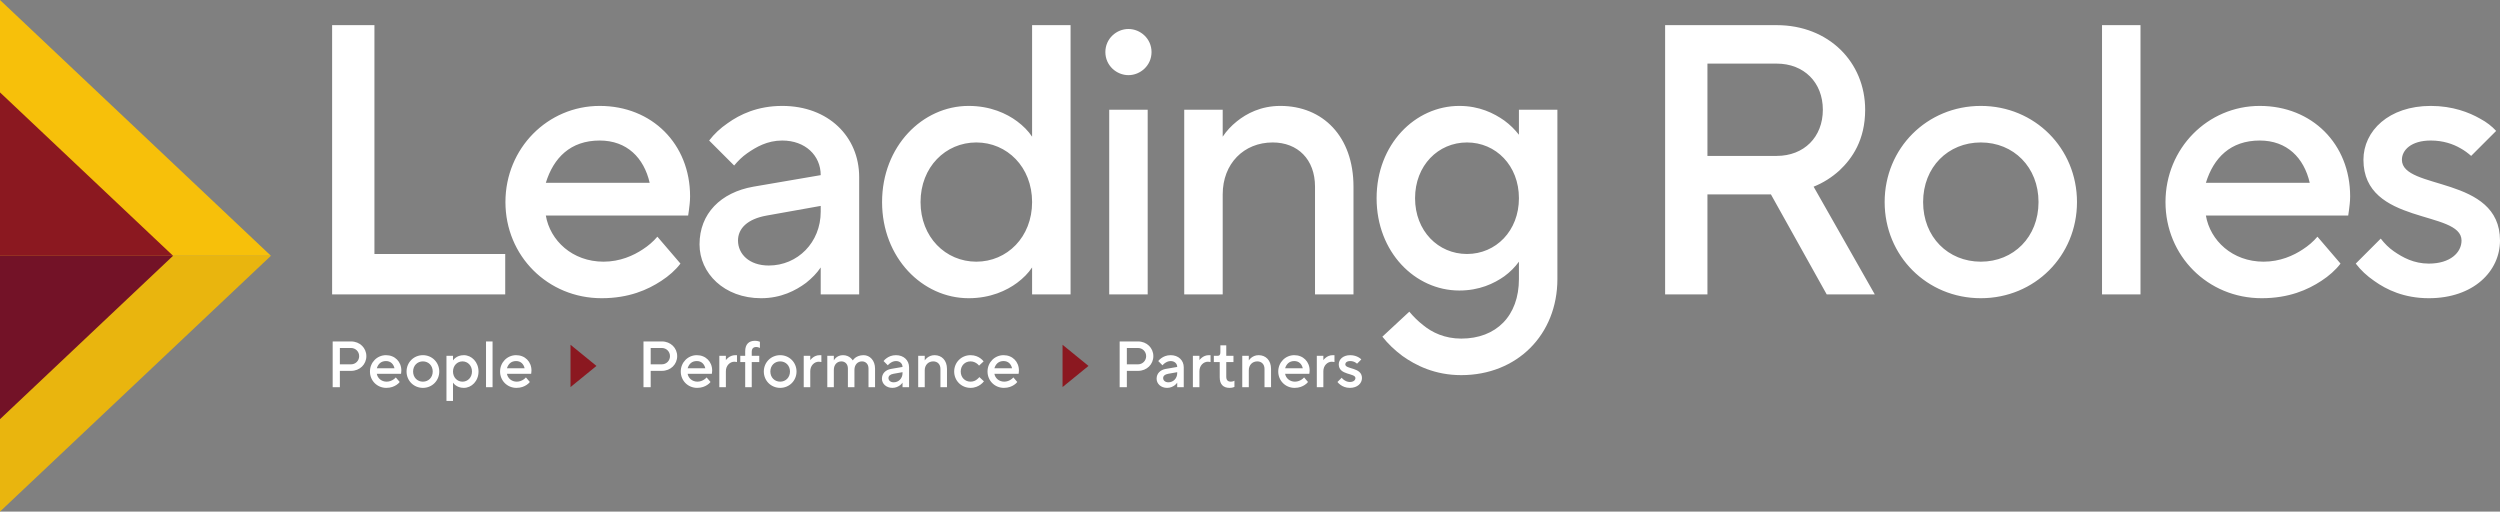 <?xml version="1.0" encoding="UTF-8"?>
<svg width="821px" height="168px" viewBox="0 0 821 168" version="1.1" xmlns="http://www.w3.org/2000/svg" xmlns:xlink="http://www.w3.org/1999/xlink">
    <rect x="0" y="0" width="821" height="168" fill="#808080" stroke="none"/>
    <title>Group 30</title>
    <g id="Page-1" stroke="none" stroke-width="1" fill="none" fill-rule="evenodd">
        <g id="HP_BeyondtheBook_V1" transform="translate(-187, -2814)" fill-rule="nonzero">
            <g id="Group-30" transform="translate(187, 2814)">
                <path d="M773.627,44.885 C775.268,42.739 777.29,40.844 779.69,39.203 C783.733,36.298 789.544,33.519 797.629,33.519 C812.283,33.519 821,42.36 821,52.464 C821,73.936 788.786,68.883 788.786,78.988 C788.786,82.145 791.818,85.303 798.261,85.303 C802.303,85.303 805.588,84.166 807.988,82.776 C809.377,82.019 810.515,81.135 811.525,80.251 L819.736,88.46 C818.347,89.976 816.578,91.365 814.431,92.503 C810.894,94.523 805.461,96.67 798.261,96.67 C784.491,96.67 776.153,88.46 776.153,78.988 C776.153,57.39 808.367,62.568 808.367,52.464 C808.367,48.549 804.704,44.885 797.629,44.885 C792.702,44.885 789.039,46.907 786.133,48.928 C784.491,50.064 783.101,51.454 781.838,53.096 L773.627,44.885 Z M724.413,71.41 C726.939,79.62 732.498,85.303 742.099,85.303 C751.068,85.303 756.627,79.62 758.521,71.41 L724.413,71.41 Z M761.048,53.727 C759.659,52.085 758.016,50.696 756.248,49.559 C753.216,47.538 748.794,45.518 743.362,45.518 C733.129,45.518 725.802,52.464 724.413,60.673 L771.154,60.673 L771.407,62.442 C771.533,63.578 771.786,65.095 771.786,66.989 C771.786,84.166 759.28,96.67 742.099,96.67 C725.044,96.67 711.148,82.776 711.148,65.095 C711.148,47.412 725.044,33.519 742.73,33.519 C751.699,33.519 757.89,36.298 762.312,39.203 C764.838,40.844 766.985,42.739 768.628,44.885 L761.048,53.727 Z M690.304,34.782 L702.937,34.782 L702.937,123.194 L690.304,123.194 L690.304,34.782 Z M650.501,45.518 C639.762,45.518 631.551,53.601 631.551,65.095 C631.551,76.588 639.762,84.671 650.501,84.671 C661.238,84.671 669.45,76.588 669.45,65.095 C669.45,53.601 661.238,45.518 650.501,45.518 Z M618.918,65.095 C618.918,47.412 632.814,33.519 650.501,33.519 C668.186,33.519 682.083,47.412 682.083,65.095 C682.083,82.776 668.186,96.67 650.501,96.67 C632.814,96.67 618.918,82.776 618.918,65.095 Z M560.723,80.251 L560.723,110.563 L583.462,110.563 C592.432,110.563 598.622,104.374 598.622,95.407 C598.622,86.439 592.432,80.251 583.462,80.251 L560.723,80.251 Z M546.826,34.782 L560.723,34.782 L560.723,67.621 L581.567,67.621 L599.885,34.782 L615.676,34.782 L595.59,70.147 C598.748,71.41 601.527,73.177 604.053,75.451 C608.223,79.366 612.518,85.429 612.518,95.407 C612.518,111.069 600.516,123.194 583.462,123.194 L546.826,123.194 L546.826,34.782 Z M481.762,48.043 C472.288,48.043 464.707,55.622 464.707,66.357 C464.707,77.094 472.288,84.671 481.762,84.671 C491.237,84.671 498.816,77.094 498.816,66.357 C498.816,55.622 491.237,48.043 481.762,48.043 Z M453.97,20.889 C455.865,18.489 458.012,16.467 460.539,14.573 C464.961,11.416 471.277,8.258 479.867,8.258 C498.185,8.258 511.449,21.52 511.449,39.834 L511.449,95.407 L498.816,95.407 L498.816,87.198 C497.553,88.839 495.911,90.481 494.016,91.87 C490.606,94.27 485.805,96.67 479.236,96.67 C464.707,96.67 452.075,84.04 452.075,66.357 C452.075,48.675 464.707,36.045 479.236,36.045 C485.805,36.045 490.606,38.318 494.016,40.718 C495.911,42.108 497.553,43.749 498.816,45.518 L498.816,39.834 C498.816,27.709 491.363,20.257 479.867,20.257 C474.436,20.257 470.266,22.277 467.36,24.678 C465.719,25.94 464.202,27.456 462.813,29.098 L453.97,20.889 Z M388.901,34.782 L401.534,34.782 L401.534,67.621 C401.534,77.725 408.481,84.671 417.956,84.671 C426.168,84.671 431.853,79.114 431.853,70.147 L431.853,34.782 L444.486,34.782 L444.486,70.147 C444.486,86.693 434.379,96.67 420.483,96.67 C414.04,96.67 409.365,94.144 406.207,91.618 C404.313,90.103 402.796,88.46 401.534,86.566 L401.534,95.407 L388.901,95.407 L388.901,34.782 Z M363.003,114.353 C363.003,109.932 366.667,106.774 370.583,106.774 C374.499,106.774 378.163,109.932 378.163,114.353 C378.163,118.773 374.499,121.931 370.583,121.931 C366.667,121.931 363.003,118.773 363.003,114.353 Z M364.266,34.782 L376.899,34.782 L376.899,95.407 L364.266,95.407 L364.266,34.782 Z M320.623,45.518 C310.517,45.518 302.306,53.601 302.306,65.095 C302.306,76.588 310.517,84.671 320.623,84.671 C330.73,84.671 338.941,76.588 338.941,65.095 C338.941,53.601 330.73,45.518 320.623,45.518 Z M338.941,34.782 L351.574,34.782 L351.574,123.194 L338.941,123.194 L338.941,86.566 C337.678,88.46 336.036,90.103 334.015,91.618 C330.604,94.144 325.298,96.67 318.097,96.67 C302.938,96.67 289.673,83.409 289.673,65.095 C289.673,46.781 302.938,33.519 318.097,33.519 C325.298,33.519 330.604,36.045 334.015,38.57 C336.036,40.087 337.678,41.728 338.941,43.623 L338.941,34.782 Z M269.52,61.937 C269.52,51.833 261.94,44.254 252.465,44.254 C246.023,44.254 242.359,48.043 242.359,52.464 C242.359,56.379 245.391,59.537 251.834,60.673 L269.52,63.832 L269.52,61.937 Z M269.52,34.782 L282.152,34.782 L282.152,73.305 C282.152,86.566 272.046,96.67 256.887,96.67 C248.802,96.67 242.991,93.892 238.948,90.987 C236.548,89.345 234.527,87.45 232.885,85.303 L241.096,77.094 C242.359,78.609 243.749,79.999 245.391,81.135 C248.296,83.155 251.96,85.303 256.887,85.303 C264.467,85.303 269.52,80.377 269.52,73.936 L247.412,70.147 C236.674,68.252 229.726,61.306 229.726,51.201 C229.726,41.728 237.811,33.519 249.939,33.519 C256.508,33.519 261.309,36.045 264.72,38.57 C266.614,40.087 268.257,41.728 269.52,43.623 L269.52,34.782 Z M179.249,71.41 C181.776,79.62 187.334,85.303 196.935,85.303 C205.904,85.303 211.463,79.62 213.358,71.41 L179.249,71.41 Z M215.884,53.727 C214.495,52.085 212.852,50.696 211.084,49.559 C208.052,47.538 203.63,45.518 198.198,45.518 C187.966,45.518 180.638,52.464 179.249,60.673 L225.991,60.673 L226.243,62.442 C226.37,63.578 226.622,65.095 226.622,66.989 C226.622,84.166 214.116,96.67 196.935,96.67 C179.88,96.67 165.985,82.776 165.985,65.095 C165.985,47.412 179.88,33.519 197.567,33.519 C206.535,33.519 212.726,36.298 217.148,39.203 C219.674,40.844 221.821,42.739 223.464,44.885 L215.884,53.727 Z M109.067,34.782 L165.915,34.782 L165.915,48.043 L122.964,48.043 L122.964,123.194 L109.067,123.194 L109.067,34.782" id="path14" fill="#FFFFFF" transform="translate(465.034, 65.726) scale(-1, 1) rotate(-180) translate(-465.034, -65.726)"></path>
                <path d="M166.482,122.867 C166.912,124.263 167.857,125.229 169.489,125.229 C171.015,125.229 171.96,124.263 172.282,122.867 L166.482,122.867 Z M172.712,119.86 C172.475,119.581 172.196,119.345 171.896,119.151 C171.38,118.808 170.628,118.464 169.704,118.464 C167.964,118.464 166.718,119.645 166.482,121.042 L174.43,121.042 L174.473,121.343 C174.494,121.536 174.537,121.793 174.537,122.116 C174.537,125.036 172.411,127.163 169.489,127.163 C166.589,127.163 164.226,124.8 164.226,121.793 C164.226,118.786 166.589,116.424 169.596,116.424 C171.122,116.424 172.175,116.897 172.927,117.391 C173.356,117.67 173.721,117.992 174,118.357 L172.712,119.86 Z M159.607,116.639 L161.756,116.639 L161.756,131.673 L159.607,131.673 L159.607,116.639 Z M151.882,118.464 C150.163,118.464 148.767,119.839 148.767,121.793 C148.767,123.748 150.163,125.122 151.882,125.122 C153.601,125.122 154.997,123.748 154.997,121.793 C154.997,119.839 153.601,118.464 151.882,118.464 L151.882,118.464 Z M146.619,112.128 L148.767,112.128 L148.767,118.142 C148.982,117.82 149.261,117.541 149.605,117.283 C150.185,116.854 151.044,116.424 152.312,116.424 C154.89,116.424 157.146,118.679 157.146,121.793 C157.146,124.907 154.89,127.163 152.312,127.163 C151.044,127.163 150.185,126.734 149.605,126.304 C149.261,126.046 148.982,125.767 148.767,125.445 L148.767,126.948 L146.619,126.948 L146.619,112.128 Z M138.884,118.464 C137.058,118.464 135.661,119.839 135.661,121.793 C135.661,123.748 137.058,125.122 138.884,125.122 C140.709,125.122 142.106,123.748 142.106,121.793 C142.106,119.839 140.709,118.464 138.884,118.464 L138.884,118.464 Z M133.513,121.793 C133.513,118.786 135.876,116.424 138.884,116.424 C141.892,116.424 144.254,118.786 144.254,121.793 C144.254,124.8 141.892,127.163 138.884,127.163 C135.876,127.163 133.513,124.8 133.513,121.793 Z M123.748,122.867 C124.178,124.263 125.123,125.229 126.755,125.229 C128.281,125.229 129.226,124.263 129.548,122.867 L123.748,122.867 Z M129.978,119.86 C129.742,119.581 129.462,119.345 129.162,119.151 C128.646,118.808 127.893,118.464 126.97,118.464 C125.23,118.464 123.984,119.645 123.748,121.042 L131.696,121.042 L131.739,121.343 C131.761,121.536 131.803,121.793 131.803,122.116 C131.803,125.036 129.677,127.163 126.755,127.163 C123.855,127.163 121.492,124.8 121.492,121.793 C121.492,118.786 123.855,116.424 126.863,116.424 C128.388,116.424 129.441,116.897 130.193,117.391 C130.622,117.67 130.987,117.992 131.266,118.357 L129.978,119.86 Z M111.613,124.156 L111.613,129.525 L115.265,129.525 C116.768,129.525 117.95,128.344 117.95,126.841 C117.95,125.338 116.768,124.156 115.265,124.156 L111.613,124.156 Z M109.25,116.639 L111.613,116.639 L111.613,122.008 L115.265,122.008 C118.186,122.008 120.313,124.156 120.313,126.841 C120.313,129.525 118.186,131.673 115.265,131.673 L109.25,131.673 L109.25,116.639" id="path16" fill="#FFFFFF" transform="translate(141.894, 121.901) scale(-1, 1) rotate(-180) translate(-141.894, -121.901)"></path>
                <path d="M326.56,118.357 C326.99,119.752 327.935,120.719 329.568,120.719 C331.093,120.719 332.038,119.752 332.36,118.357 L326.56,118.357 Z M332.79,115.349 C332.553,115.07 332.274,114.834 331.974,114.641 C331.458,114.297 330.706,113.954 329.783,113.954 C328.042,113.954 326.796,115.135 326.56,116.531 L334.509,116.531 L334.552,116.832 C334.573,117.025 334.616,117.283 334.616,117.605 C334.616,120.525 332.489,122.652 329.568,122.652 C326.667,122.652 324.304,120.289 324.304,117.283 C324.304,114.276 326.667,111.914 329.675,111.914 C331.2,111.914 332.253,112.386 333.005,112.88 C333.434,113.159 333.799,113.481 334.078,113.846 L332.79,115.349 Z M321.624,115.457 C321.388,115.178 321.13,114.92 320.851,114.705 C320.357,114.297 319.647,113.954 318.724,113.954 C316.898,113.954 315.502,115.328 315.502,117.283 C315.502,119.237 316.898,120.611 318.724,120.611 C319.647,120.611 320.314,120.246 320.808,119.903 C321.087,119.709 321.324,119.473 321.517,119.216 L323.02,120.611 C322.741,120.977 322.376,121.321 321.968,121.622 C321.259,122.137 320.185,122.652 318.724,122.652 C315.717,122.652 313.353,120.289 313.353,117.283 C313.353,114.276 315.717,111.914 318.724,111.914 C320.185,111.914 321.259,112.45 322.011,112.987 C322.44,113.309 322.806,113.653 323.128,114.061 L321.624,115.457 Z M301.537,112.128 L303.684,112.128 L303.684,117.712 C303.684,119.43 304.866,120.611 306.477,120.611 C307.874,120.611 308.84,119.667 308.84,118.142 L308.84,112.128 L310.989,112.128 L310.989,118.142 C310.989,120.956 309.27,122.652 306.907,122.652 C305.812,122.652 305.017,122.223 304.479,121.793 C304.157,121.536 303.899,121.257 303.684,120.934 L303.684,122.438 L301.537,122.438 L301.537,112.128 Z M296.39,116.746 C296.39,115.027 295.102,113.739 293.491,113.739 C292.395,113.739 291.772,114.383 291.772,115.135 C291.772,115.8 292.288,116.338 293.383,116.531 L296.39,117.068 L296.39,116.746 Z M296.39,112.128 L298.539,112.128 L298.539,118.679 C298.539,120.934 296.821,122.652 294.242,122.652 C292.868,122.652 291.88,122.18 291.192,121.686 C290.783,121.407 290.44,121.085 290.161,120.719 L291.557,119.323 C291.772,119.581 292.009,119.817 292.288,120.01 C292.782,120.354 293.405,120.719 294.242,120.719 C295.531,120.719 296.39,119.881 296.39,118.786 L292.631,118.142 C290.805,117.82 289.624,116.639 289.624,114.92 C289.624,113.309 290.998,111.914 293.061,111.914 C294.178,111.914 294.994,112.343 295.574,112.773 C295.896,113.03 296.175,113.309 296.39,113.632 L296.39,112.128 Z M271.684,112.128 L273.832,112.128 L273.832,117.82 C273.832,119.538 274.906,120.611 276.302,120.611 C277.505,120.611 278.45,119.774 278.45,118.249 L278.45,112.128 L280.598,112.128 L280.598,117.82 C280.598,119.538 281.673,120.611 283.069,120.611 C284.272,120.611 285.217,119.774 285.217,118.249 L285.217,112.128 L287.366,112.128 L287.366,118.249 C287.366,120.934 285.647,122.652 283.606,122.652 C282.317,122.652 281.437,122.223 280.856,121.793 C280.534,121.536 280.255,121.257 280.061,120.934 C279.847,121.257 279.589,121.536 279.288,121.793 C278.773,122.223 277.956,122.652 276.839,122.652 C275.743,122.652 275.013,122.223 274.519,121.793 C274.24,121.536 274.003,121.257 273.832,120.934 L273.832,122.438 L271.684,122.438 L271.684,112.128 Z M263.942,112.128 L266.091,112.128 L266.091,117.39 C266.091,119.216 267.401,120.504 268.883,120.504 C269.119,120.504 269.291,120.461 269.463,120.44 L269.742,120.397 L269.742,122.652 L269.205,122.652 C268.174,122.652 267.401,122.244 266.885,121.836 C266.585,121.6 266.327,121.321 266.091,121.042 L266.091,122.438 L263.942,122.438 L263.942,112.128 Z M256.207,113.954 C254.381,113.954 252.984,115.328 252.984,117.283 C252.984,119.237 254.381,120.611 256.207,120.611 C258.033,120.611 259.429,119.237 259.429,117.283 C259.429,115.328 258.033,113.954 256.207,113.954 Z M250.837,117.283 C250.837,114.276 253.199,111.914 256.207,111.914 C259.214,111.914 261.578,114.276 261.578,117.283 C261.578,120.289 259.214,122.652 256.207,122.652 C253.199,122.652 250.837,120.289 250.837,117.283 Z M244.722,112.128 L246.871,112.128 L246.871,120.397 L249.341,120.397 L249.341,122.438 L246.871,122.438 L246.871,123.726 C246.871,124.8 247.365,125.337 248.374,125.337 C248.696,125.337 248.976,125.251 249.212,125.165 L249.556,125.015 L249.556,127.055 C249.405,127.098 249.255,127.141 249.105,127.206 C248.825,127.292 248.439,127.377 247.945,127.377 C245.882,127.377 244.722,126.196 244.722,123.941 L244.722,122.438 L243.111,122.438 L243.111,120.397 L244.722,120.397 L244.722,112.128 Z M236.229,112.128 L238.377,112.128 L238.377,117.39 C238.377,119.216 239.687,120.504 241.17,120.504 C241.407,120.504 241.578,120.461 241.75,120.44 L242.029,120.397 L242.029,122.652 L241.492,122.652 C240.461,122.652 239.687,122.244 239.172,121.836 C238.871,121.6 238.613,121.321 238.377,121.042 L238.377,122.438 L236.229,122.438 L236.229,112.128 Z M225.819,118.357 C226.249,119.752 227.195,120.719 228.827,120.719 C230.352,120.719 231.297,119.752 231.619,118.357 L225.819,118.357 Z M232.05,115.349 C231.812,115.07 231.533,114.834 231.233,114.641 C230.717,114.297 229.965,113.954 229.042,113.954 C227.302,113.954 226.055,115.135 225.819,116.531 L233.768,116.531 L233.811,116.832 C233.832,117.025 233.875,117.283 233.875,117.605 C233.875,120.525 231.748,122.652 228.827,122.652 C225.926,122.652 223.564,120.289 223.564,117.283 C223.564,114.276 225.926,111.914 228.934,111.914 C230.459,111.914 231.512,112.386 232.264,112.88 C232.694,113.159 233.059,113.481 233.338,113.846 L232.05,115.349 Z M213.684,119.645 L213.684,125.015 L217.336,125.015 C218.84,125.015 220.022,123.833 220.022,122.33 C220.022,120.827 218.84,119.645 217.336,119.645 L213.684,119.645 Z M211.321,112.128 L213.684,112.128 L213.684,117.498 L217.336,117.498 C220.258,117.498 222.384,119.645 222.384,122.33 C222.384,125.015 220.258,127.163 217.336,127.163 L211.321,127.163 L211.321,112.128" id="path18" fill="#FFFFFF" transform="translate(272.969, 119.645) scale(-1, 1) rotate(-180) translate(-272.969, -119.645)"></path>
                <path d="M439.216,114.061 C439.495,113.696 439.839,113.374 440.247,113.095 C440.934,112.601 441.922,112.128 443.298,112.128 C445.789,112.128 447.272,113.632 447.272,115.349 C447.272,119.001 441.793,118.142 441.793,119.86 C441.793,120.397 442.309,120.933 443.405,120.933 C444.092,120.933 444.651,120.74 445.059,120.504 C445.295,120.375 445.488,120.225 445.66,120.075 L447.056,121.471 C446.82,121.729 446.519,121.965 446.154,122.158 C445.553,122.502 444.629,122.867 443.405,122.867 C441.063,122.867 439.645,121.471 439.645,119.86 C439.645,116.188 445.123,117.068 445.123,115.349 C445.123,114.684 444.5,114.061 443.298,114.061 C442.46,114.061 441.836,114.405 441.342,114.748 C441.063,114.941 440.827,115.178 440.612,115.457 L439.216,114.061 Z M432.441,112.343 L434.589,112.343 L434.589,117.605 C434.589,119.43 435.899,120.719 437.382,120.719 C437.619,120.719 437.79,120.676 437.962,120.654 L438.241,120.611 L438.241,122.867 L437.704,122.867 C436.673,122.867 435.899,122.459 435.384,122.051 C435.083,121.815 434.825,121.536 434.589,121.257 L434.589,122.652 L432.441,122.652 L432.441,112.343 Z M422.031,118.571 C422.461,119.967 423.407,120.933 425.039,120.933 C426.564,120.933 427.509,119.967 427.832,118.571 L422.031,118.571 Z M428.262,115.564 C428.025,115.285 427.746,115.049 427.445,114.856 C426.929,114.512 426.177,114.168 425.254,114.168 C423.514,114.168 422.267,115.349 422.031,116.746 L429.98,116.746 L430.023,117.047 C430.044,117.24 430.087,117.498 430.087,117.82 C430.087,120.74 427.961,122.867 425.039,122.867 C422.138,122.867 419.776,120.504 419.776,117.498 C419.776,114.491 422.138,112.128 425.146,112.128 C426.671,112.128 427.725,112.601 428.476,113.095 C428.906,113.374 429.271,113.696 429.55,114.061 L428.262,115.564 Z M407.959,112.343 L410.107,112.343 L410.107,117.927 C410.107,119.645 411.288,120.826 412.9,120.826 C414.296,120.826 415.263,119.881 415.263,118.357 L415.263,112.343 L417.411,112.343 L417.411,118.357 C417.411,121.171 415.692,122.867 413.33,122.867 C412.233,122.867 411.439,122.438 410.902,122.008 C410.579,121.75 410.322,121.471 410.107,121.149 L410.107,122.652 L407.959,122.652 L407.959,112.343 Z M400.558,115.564 C400.558,113.309 401.717,112.128 403.779,112.128 C404.274,112.128 404.661,112.193 404.94,112.279 L405.391,112.45 L405.391,114.491 L405.047,114.319 C404.811,114.233 404.532,114.168 404.21,114.168 C403.199,114.168 402.705,114.705 402.705,115.779 L402.705,120.611 L405.069,120.611 L405.069,122.652 L402.705,122.652 L402.705,126.089 L400.772,126.089 L400.772,123.833 C400.772,122.974 400.472,122.652 399.806,122.652 L398.624,122.652 L398.624,120.611 L400.558,120.611 L400.558,115.564 Z M391.742,112.343 L393.891,112.343 L393.891,117.605 C393.891,119.43 395.201,120.719 396.683,120.719 C396.919,120.719 397.091,120.676 397.263,120.654 L397.542,120.611 L397.542,122.867 L397.005,122.867 C395.974,122.867 395.201,122.459 394.685,122.051 C394.385,121.815 394.127,121.536 393.891,121.257 L393.891,122.652 L391.742,122.652 L391.742,112.343 Z M386.596,116.961 C386.596,115.242 385.308,113.954 383.696,113.954 C382.6,113.954 381.978,114.598 381.978,115.349 C381.978,116.015 382.493,116.553 383.589,116.746 L386.596,117.283 L386.596,116.961 Z M386.596,112.343 L388.744,112.343 L388.744,118.893 C388.744,121.149 387.026,122.867 384.448,122.867 C383.073,122.867 382.085,122.395 381.398,121.901 C380.99,121.622 380.646,121.299 380.367,120.933 L381.763,119.538 C381.978,119.795 382.214,120.032 382.493,120.225 C382.987,120.568 383.61,120.933 384.448,120.933 C385.737,120.933 386.596,120.096 386.596,119.001 L382.837,118.357 C381.011,118.034 379.83,116.853 379.83,115.135 C379.83,113.524 381.204,112.128 383.266,112.128 C384.383,112.128 385.2,112.558 385.78,112.987 C386.102,113.245 386.382,113.524 386.596,113.846 L386.596,112.343 Z M370.057,119.86 L370.057,125.229 L373.709,125.229 C375.214,125.229 376.395,124.048 376.395,122.545 C376.395,121.042 375.214,119.86 373.709,119.86 L370.057,119.86 Z M367.694,112.343 L370.057,112.343 L370.057,117.712 L373.709,117.712 C376.631,117.712 378.758,119.86 378.758,122.545 C378.758,125.229 376.631,127.377 373.709,127.377 L367.694,127.377 L367.694,112.343" id="path20" fill="#FFFFFF" transform="translate(407.483, 119.753) scale(-1, 1) rotate(-180) translate(-407.483, -119.753)"></path>
                <polygon id="path22" fill="#8B1820" transform="translate(191.618, 120.169) scale(-1, 1) rotate(-180) translate(-191.618, -120.169)" points="195.877 120.169 187.359 113.225 187.359 127.113"></polygon>
                <polygon id="path24" fill="#8B1820" transform="translate(353.2, 120.169) scale(-1, 1) rotate(-180) translate(-353.2, -120.169)" points="357.459 120.169 348.942 113.225 348.942 127.113"></polygon>
                <polygon id="path26" fill="#F7C00A" transform="translate(44.484, 42) scale(-1, 1) rotate(-180) translate(-44.484, -42)" points="88.968 0 0 0 0 84"></polygon>
                <polygon id="path28" fill="#E9B50E" transform="translate(44.484, 126) scale(-1, 1) rotate(-180) translate(-44.484, -126)" points="88.968 168 1.13686838e-13 84 1.13686838e-13 168"></polygon>
                <polygon id="path30" fill="#8B1820" transform="translate(28.415, 57.172) scale(-1, 1) rotate(-180) translate(-28.415, -57.172)" points="56.829 30.344 5.68434189e-14 30.344 5.68434189e-14 84"></polygon>
                <polygon id="path32" fill="#731227" transform="translate(28.415, 110.828) scale(-1, 1) rotate(-180) translate(-28.415, -110.828)" points="56.829 137.656 5.68434189e-14 84 5.68434189e-14 137.656"></polygon>
            </g>
        </g>
    </g>
</svg>